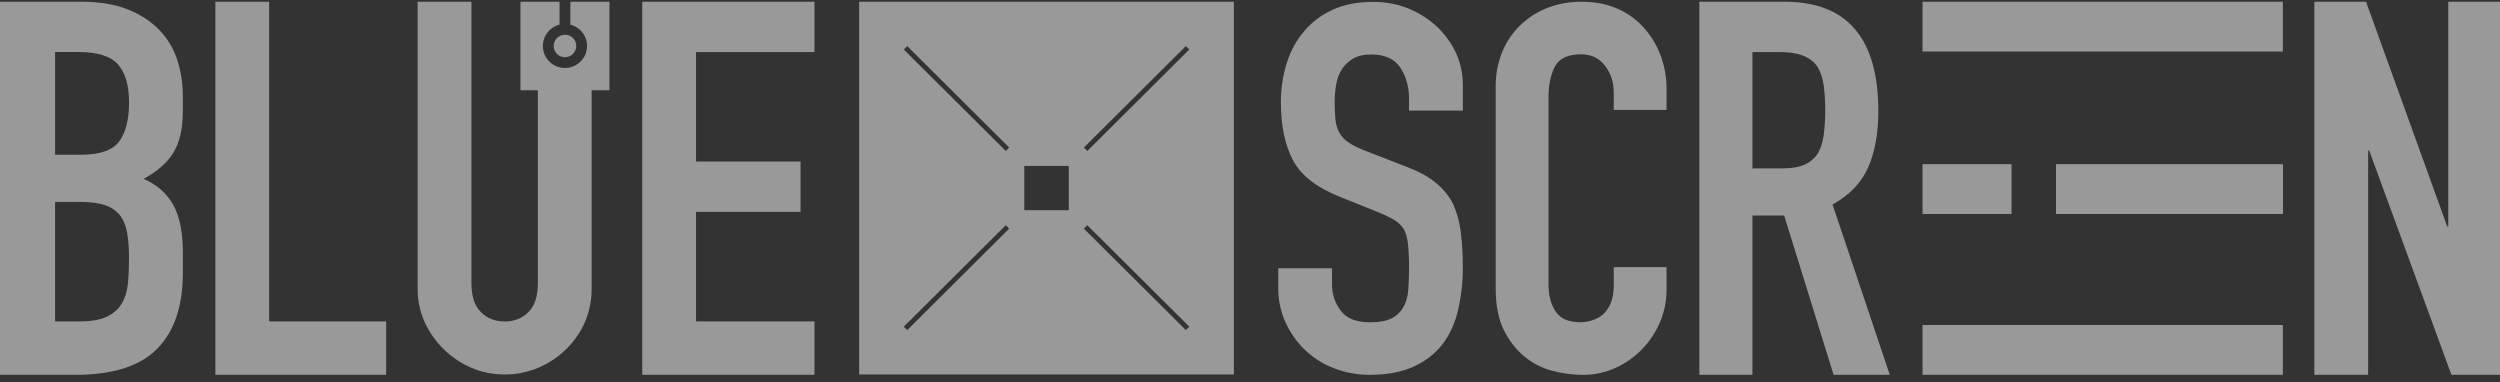 <svg width="268" height="41" viewBox="0 0 268 41" fill="none" xmlns="http://www.w3.org/2000/svg">
<rect x="0" y="0" width="268" height="41" fill="#333333" stroke="none"/>
<g clip-path="url(#clip0_2410_7341)">
<path d="M169.551 0.187C172.214 0.187 174.378 1.053 176.043 2.784C176.872 3.654 177.522 4.676 177.957 5.794C178.429 7 178.665 8.284 178.653 9.577V11.787H172.993V9.908C172.993 8.804 172.679 7.847 172.049 7.036C171.421 6.224 170.57 5.819 169.497 5.82C168.092 5.82 167.159 6.253 166.695 7.119C166.232 7.984 166.001 9.08 166.001 10.405V30.514C166.001 31.656 166.251 32.614 166.754 33.387C167.255 34.16 168.153 34.547 169.445 34.548C169.85 34.542 170.252 34.477 170.638 34.354C171.073 34.22 171.477 34.004 171.831 33.719C172.163 33.424 172.441 33.019 172.664 32.504C172.886 31.988 172.997 31.344 172.996 30.57V28.637H178.653V31.067C178.659 32.253 178.423 33.428 177.959 34.52C177.504 35.595 176.855 36.578 176.045 37.42C175.23 38.268 174.259 38.953 173.186 39.437C172.079 39.938 170.876 40.193 169.662 40.185C168.555 40.181 167.455 40.032 166.387 39.744C165.287 39.453 164.264 38.925 163.391 38.198C162.503 37.461 161.772 36.513 161.199 35.353C160.625 34.193 160.339 32.71 160.34 30.905V9.246C160.328 8.016 160.553 6.796 161.005 5.652C161.43 4.578 162.073 3.601 162.892 2.784C163.724 1.961 164.715 1.312 165.804 0.877C166.933 0.417 168.182 0.187 169.551 0.187Z" fill="white" fill-opacity="0.5"/>
<path fill-rule="evenodd" clip-rule="evenodd" d="M8.728 0.186C10.689 0.186 12.361 0.466 13.742 1.028C15.124 1.589 16.255 2.338 17.136 3.274C18.007 4.193 18.654 5.298 19.028 6.504C19.41 7.732 19.602 9.01 19.599 10.295V11.756C19.599 12.842 19.508 13.759 19.328 14.508C19.171 15.205 18.898 15.87 18.52 16.476C17.838 17.524 16.797 18.423 15.397 19.171C16.838 19.808 17.899 20.744 18.58 21.98C19.261 23.216 19.601 24.901 19.601 27.036V29.282C19.601 32.802 18.69 35.498 16.868 37.368C15.046 39.238 12.132 40.176 8.127 40.182H-0.223V0.186H8.728ZM5.904 34.453H8.546C9.787 34.453 10.758 34.284 11.459 33.946C12.159 33.609 12.69 33.141 13.051 32.543C13.411 31.944 13.631 31.232 13.712 30.408C13.792 29.584 13.832 28.685 13.831 27.713C13.84 26.829 13.78 25.947 13.651 25.073C13.531 24.324 13.29 23.687 12.93 23.163C12.516 22.628 11.952 22.228 11.309 22.011C10.627 21.768 9.726 21.646 8.606 21.646L5.904 21.644V34.453ZM5.905 16.588H8.668C10.71 16.588 12.081 16.111 12.782 15.156C13.482 14.201 13.834 12.806 13.836 10.972C13.836 9.175 13.445 7.827 12.665 6.928C11.884 6.03 10.471 5.579 8.428 5.576H5.905V16.588Z" fill="white" fill-opacity="0.5"/>
<path d="M28.853 0.186V34.453H41.4V40.182H23.088V0.186H28.853Z" fill="white" fill-opacity="0.5"/>
<path d="M87.312 5.585H74.615V17.314H85.818V22.713H84.539V22.712H74.615V34.453H87.312V40.182H68.849V0.186H87.312V5.585Z" fill="white" fill-opacity="0.5"/>
<path fill-rule="evenodd" clip-rule="evenodd" d="M191.318 0.186C198.01 0.186 201.357 4.099 201.357 11.926C201.357 14.285 200.994 16.289 200.269 17.937C199.543 19.585 198.271 20.914 196.449 21.925L202.584 40.182H196.562L191.262 23.105H187.86V40.182H182.171V0.186H191.318ZM187.86 18.049H191.097C192.1 18.049 192.899 17.909 193.495 17.628C194.067 17.367 194.551 16.948 194.888 16.42C195.187 15.896 195.391 15.25 195.502 14.482C195.726 12.71 195.726 10.917 195.502 9.145C195.391 8.378 195.167 7.714 194.833 7.152C194.126 6.103 192.788 5.579 190.817 5.579L187.86 5.579V18.049Z" fill="white" fill-opacity="0.5"/>
<path d="M244.723 40.182H206.096V34.843H244.723V40.182Z" fill="white" fill-opacity="0.5"/>
<path d="M262.344 24.285H262.456V0.186H268.222V40.182H262.795L253.978 16.139H253.865V40.182H248.099V0.186H253.639L262.344 24.285Z" fill="white" fill-opacity="0.5"/>
<path d="M147.204 0.206C148.636 0.206 149.946 0.463 151.132 0.978C152.277 1.465 153.322 2.158 154.214 3.022C155.947 4.788 156.814 6.812 156.814 9.094V11.856L156.811 11.859H151.046V10.586C151.046 9.298 150.735 8.185 150.113 7.246C149.492 6.307 148.447 5.838 146.976 5.838C146.185 5.838 145.545 5.986 145.054 6.28C144.582 6.557 144.178 6.934 143.867 7.384C143.559 7.883 143.347 8.436 143.245 9.013C143.132 9.641 143.074 10.279 143.076 10.918C143.071 11.563 143.099 12.208 143.161 12.85C143.207 13.334 143.352 13.803 143.585 14.231C143.828 14.652 144.167 15.011 144.575 15.279C145.008 15.573 145.601 15.868 146.354 16.162L150.763 17.874C152.045 18.352 153.08 18.913 153.872 19.558C154.638 20.171 155.272 20.931 155.738 21.793C156.172 22.747 156.458 23.762 156.585 24.802C156.745 26.075 156.821 27.357 156.811 28.64C156.823 30.191 156.652 31.738 156.303 33.25C155.963 34.667 155.417 35.873 154.663 36.866C153.872 37.897 152.836 38.707 151.555 39.296C150.274 39.885 148.71 40.179 146.863 40.179C145.53 40.19 144.206 39.947 142.963 39.461C141.804 39.013 140.746 38.337 139.854 37.474C138.987 36.627 138.288 35.624 137.792 34.52C137.276 33.365 137.016 32.114 137.029 30.851V28.755H142.793V30.522C142.786 31.528 143.115 32.508 143.727 33.309C144.349 34.137 145.395 34.55 146.864 34.55C147.845 34.55 148.608 34.413 149.154 34.137C149.687 33.874 150.13 33.461 150.427 32.949C150.727 32.434 150.907 31.818 150.963 31.1C151.021 30.382 151.049 29.581 151.049 28.698C151.057 27.85 151.019 27.002 150.936 26.158C150.86 25.495 150.709 24.962 150.484 24.558C150.217 24.15 149.859 23.81 149.438 23.563C148.884 23.247 148.308 22.97 147.714 22.735L143.585 21.079C141.098 20.085 139.431 18.769 138.583 17.131C137.735 15.493 137.311 13.441 137.311 10.975C137.304 9.554 137.514 8.141 137.933 6.782C138.347 5.457 138.969 4.316 139.798 3.359C140.59 2.4 141.598 1.634 142.824 1.062C144.051 0.489 145.51 0.204 147.204 0.206Z" fill="white" fill-opacity="0.5"/>
<path d="M50.539 30.347C50.538 31.757 50.877 32.796 51.556 33.464C52.235 34.131 53.083 34.465 54.1 34.465C55.117 34.465 55.965 34.131 56.643 33.464C57.322 32.796 57.661 31.757 57.661 30.347V9.673H55.794V0.186H59.983V2.643C59.423 2.784 58.933 3.123 58.607 3.598C58.281 4.072 58.14 4.649 58.211 5.22C58.282 5.79 58.561 6.315 58.994 6.696C59.427 7.076 59.985 7.286 60.563 7.286C61.141 7.286 61.699 7.076 62.133 6.696C62.566 6.315 62.844 5.79 62.916 5.22C62.987 4.649 62.846 4.072 62.52 3.598C62.194 3.123 61.704 2.784 61.144 2.643V0.186H65.332V9.673H63.423V30.905C63.436 32.137 63.196 33.358 62.717 34.495C62.245 35.588 61.564 36.58 60.71 37.414C59.848 38.265 58.831 38.945 57.714 39.418C56.572 39.903 55.341 40.149 54.099 40.141C52.865 40.151 51.643 39.904 50.51 39.418C48.285 38.452 46.501 36.696 45.505 34.493C45.008 33.362 44.757 32.138 44.771 30.904V0.186H50.539V30.347Z" fill="white" fill-opacity="0.5"/>
<path fill-rule="evenodd" clip-rule="evenodd" d="M132.273 40.141H92.103V0.186H132.273V40.141ZM96.885 35.018L97.254 35.385L108.188 24.509L107.819 24.142L96.885 35.018ZM116.188 24.509L127.121 35.385L127.49 35.018L116.557 24.142L116.188 24.509ZM109.804 22.535H114.573V17.791H109.804V22.535ZM96.885 5.309L107.819 16.185L108.188 15.818L97.254 4.942L96.885 5.309ZM116.188 15.818L116.557 16.185L127.49 5.309L127.121 4.942L116.188 15.818Z" fill="white" fill-opacity="0.5"/>
<path d="M215.634 22.94H206.096V17.6H215.634V22.94Z" fill="white" fill-opacity="0.5"/>
<path d="M244.735 22.94H220.403V17.6H244.735V22.94Z" fill="white" fill-opacity="0.5"/>
<path d="M60.563 3.725C60.803 3.725 61.037 3.796 61.236 3.928C61.435 4.06 61.59 4.248 61.682 4.468C61.774 4.688 61.798 4.93 61.751 5.164C61.705 5.397 61.59 5.612 61.42 5.78C61.251 5.949 61.035 6.064 60.8 6.11C60.566 6.157 60.322 6.133 60.101 6.042C59.88 5.951 59.691 5.796 59.558 5.598C59.425 5.4 59.354 5.168 59.354 4.929C59.354 4.61 59.481 4.304 59.708 4.079C59.935 3.853 60.242 3.726 60.563 3.725Z" fill="white" fill-opacity="0.5"/>
<path d="M244.723 5.525H206.096V0.186H244.723V5.525Z" fill="white" fill-opacity="0.5"/>
</g>
<defs>
<clipPath id="clip0_2410_7341">
<rect width="268" height="40" fill="white" transform="translate(0 0.186)"/>
</clipPath>
</defs>
</svg>
